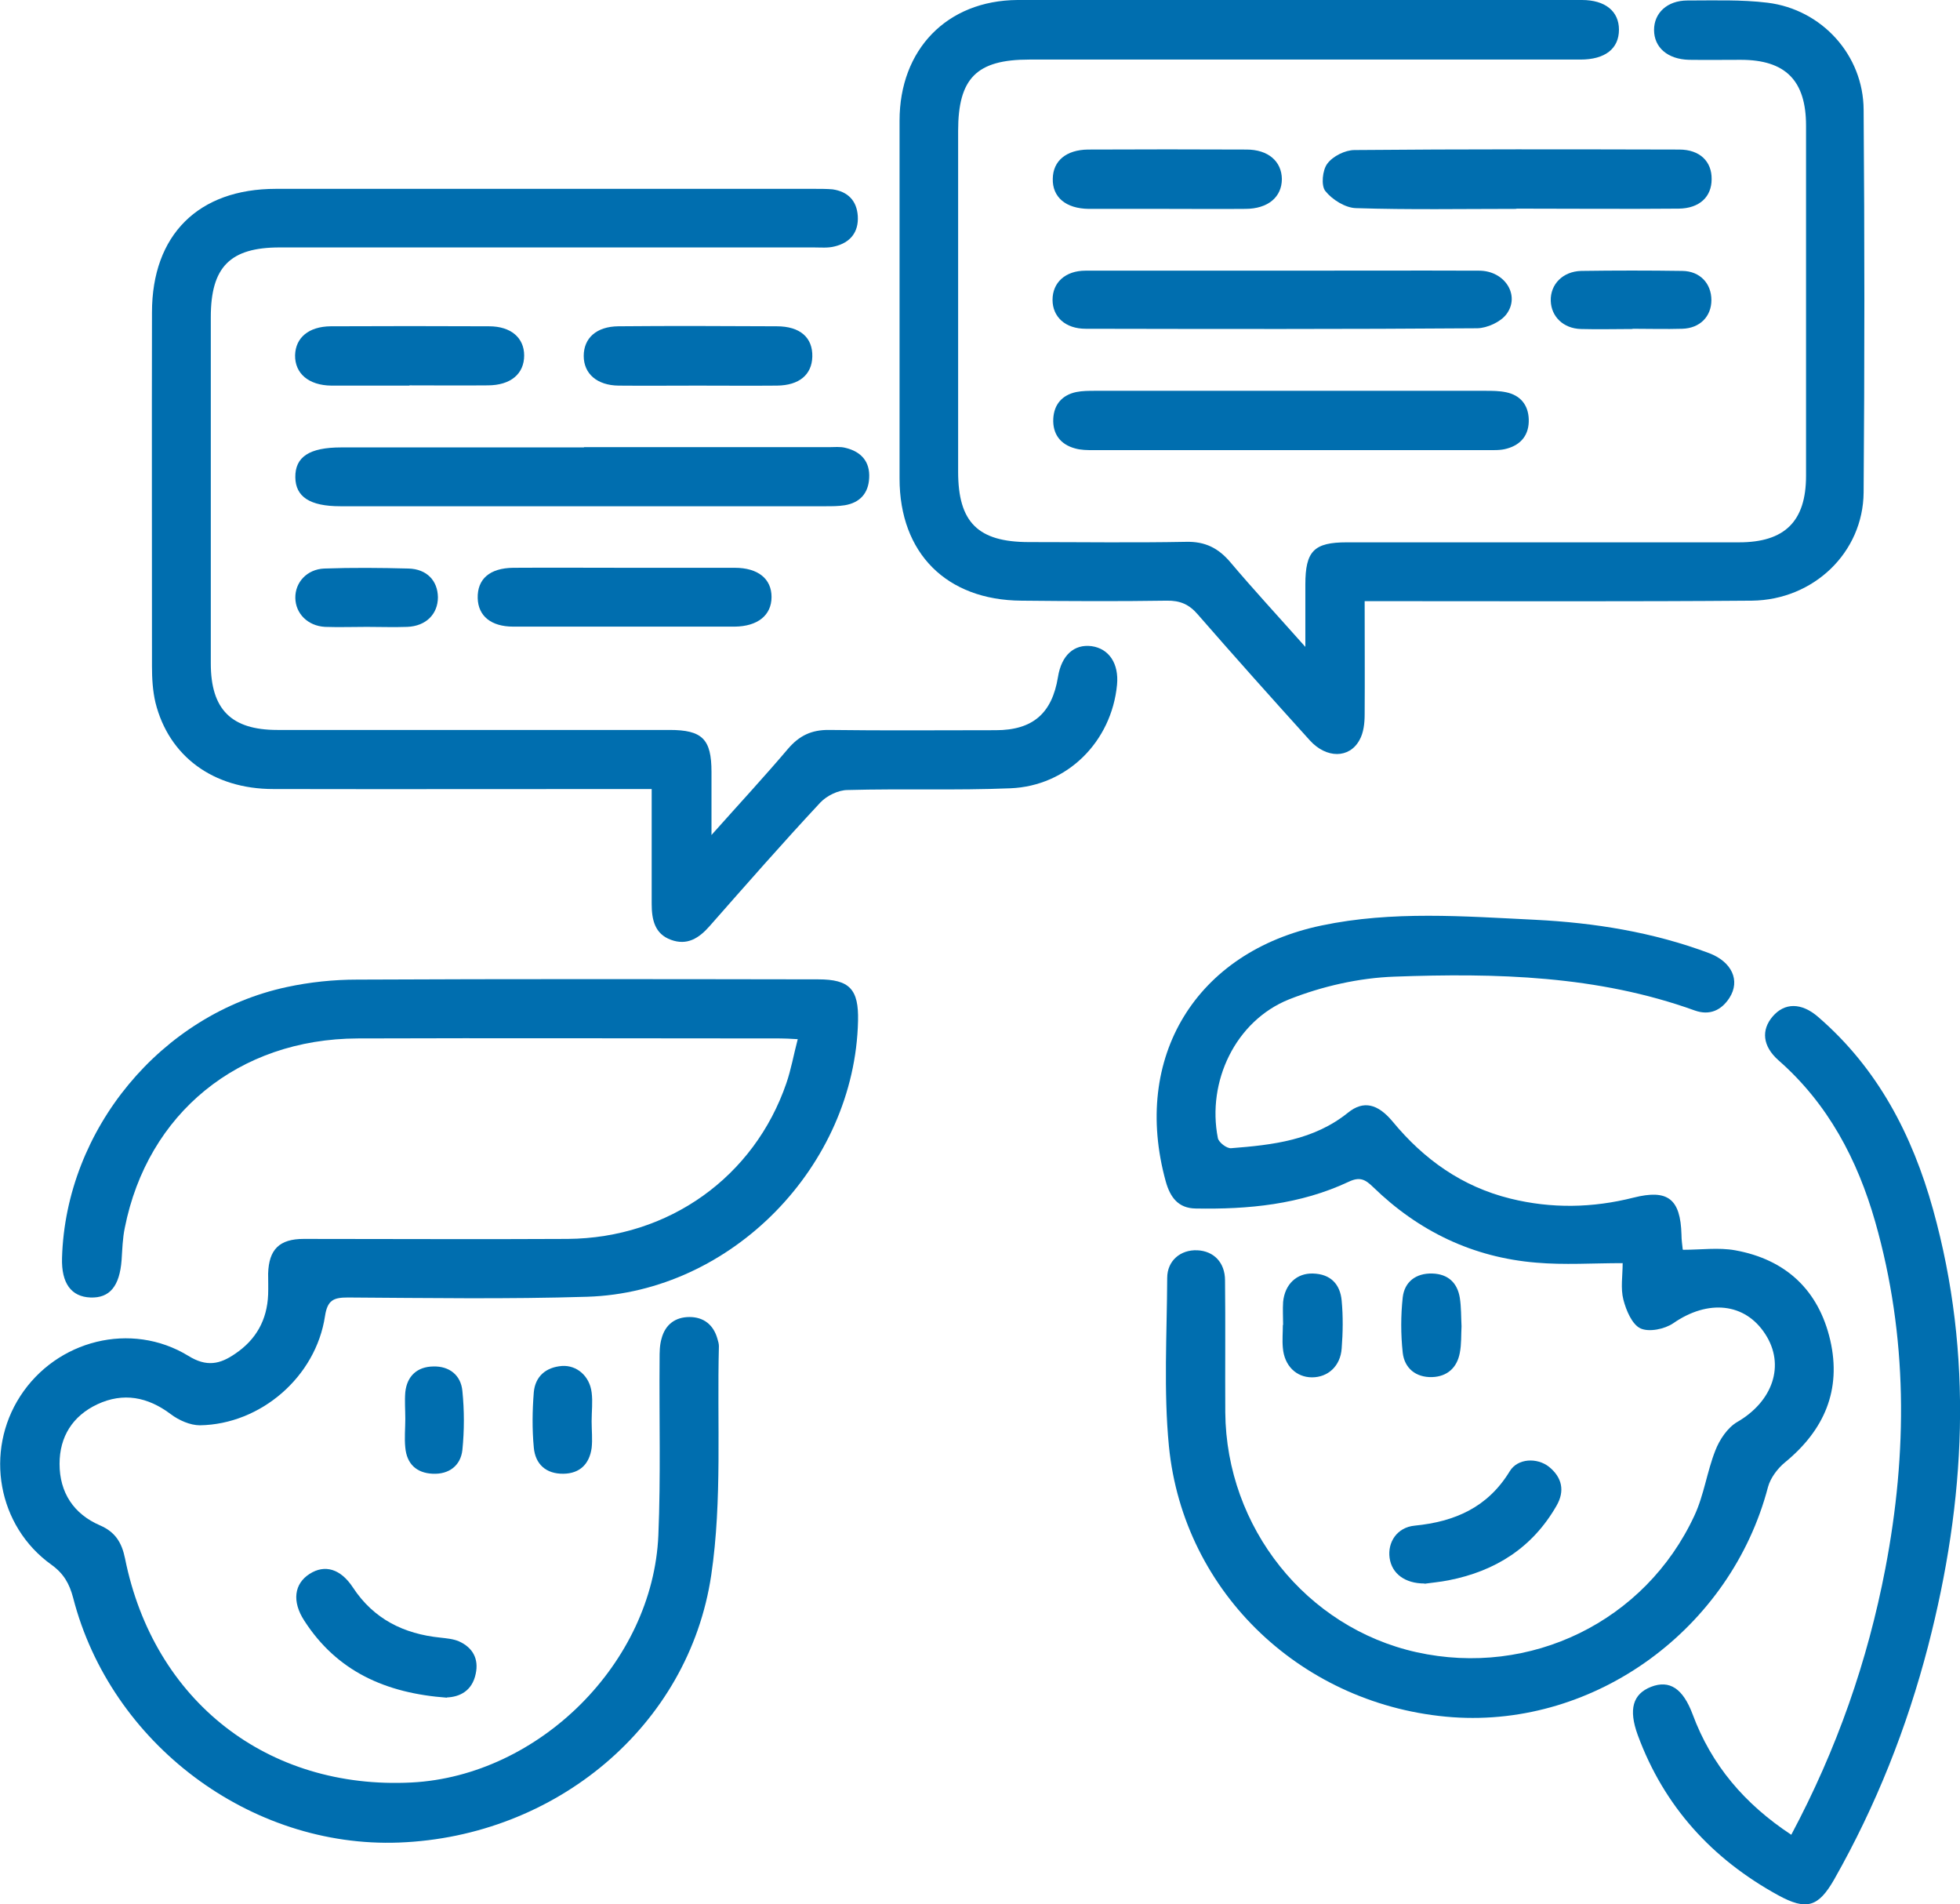 <?xml version="1.0" encoding="UTF-8"?>
<svg xmlns="http://www.w3.org/2000/svg" id="Capa_2" viewBox="0 0 79.31 77.03">
  <defs>
    <style>.cls-1{fill:#006eaf;stroke-width:0px;}</style>
  </defs>
  <g id="Capa_1-2">
    <g id="_00IcU4.tif">
      <path class="cls-1" d="M32.29,42.04c-.35-.02-.53-.03-.71-.03-5.7,0-11.41-.02-17.11,0-4.82.02-8.5,3.03-9.42,7.66-.09.43-.1.87-.13,1.31-.08,1.05-.48,1.54-1.26,1.51-.78-.03-1.18-.58-1.15-1.6.15-5.2,4.01-9.87,9.1-10.96.93-.2,1.89-.3,2.84-.3,6.22-.03,12.44-.02,18.66-.01,1.27,0,1.64.4,1.61,1.68-.13,5.86-5.11,10.98-10.96,11.16-3.22.1-6.45.05-9.68.03-.58,0-.83.1-.93.76-.37,2.44-2.59,4.37-5.06,4.41-.39,0-.85-.2-1.18-.45-.93-.7-1.92-.89-2.97-.4-1,.47-1.53,1.31-1.53,2.41,0,1.16.57,2.03,1.64,2.49.62.27.88.7,1.01,1.34,1.16,5.77,5.77,9.36,11.6,9.06,5.15-.27,9.76-4.84,9.98-10,.1-2.37.03-4.75.05-7.12,0-.28,0-.57.08-.84.15-.57.56-.87,1.13-.87.57,0,.97.31,1.13.88.03.1.06.2.06.3-.08,3.09.14,6.22-.31,9.26-.91,6.12-6.31,10.58-12.63,10.82-6.02.23-11.67-4-13.19-9.9-.15-.57-.38-.98-.88-1.34-2.18-1.56-2.71-4.58-1.26-6.82,1.47-2.27,4.49-3.04,6.8-1.63.74.46,1.28.34,1.89-.08.85-.57,1.3-1.37,1.34-2.4.01-.28,0-.57,0-.85.03-.97.45-1.4,1.44-1.4,3.56,0,7.12.02,10.68,0,4.09-.03,7.55-2.51,8.85-6.3.19-.55.29-1.13.46-1.78Z"></path>
      <path class="cls-1" d="M55.22,24.31c0,1.6.01,3.1,0,4.59,0,.35-.04.74-.21,1.04-.41.75-1.34.75-2.01.01-1.52-1.68-3.04-3.38-4.53-5.09-.35-.41-.72-.57-1.26-.56-1.96.03-3.92.02-5.88,0-3.03-.02-4.93-1.92-4.93-4.94,0-4.83,0-9.65,0-14.48,0-2.87,1.91-4.86,4.77-4.88,7.61-.03,15.23-.01,22.84,0,.95,0,1.5.46,1.5,1.2,0,.77-.56,1.21-1.56,1.21-7.43,0-14.87,0-22.3,0-2.13,0-2.88.75-2.88,2.89,0,4.59,0,9.19,0,13.78,0,2.05.8,2.85,2.87,2.85,2.12,0,4.23.03,6.35-.01.77-.02,1.31.25,1.8.83.93,1.1,1.91,2.16,3.03,3.42,0-.97,0-1.75,0-2.52,0-1.36.35-1.71,1.68-1.71,5.29,0,10.58,0,15.87,0,1.85,0,2.71-.85,2.71-2.69,0-4.72,0-9.45,0-14.17,0-1.82-.83-2.66-2.64-2.66-.7,0-1.39.01-2.09,0-.87-.02-1.42-.5-1.42-1.21,0-.68.53-1.19,1.35-1.19,1.08,0,2.18-.04,3.24.09,2.2.27,3.88,2.12,3.89,4.33.04,5.16.04,10.32,0,15.48-.02,2.43-2.02,4.35-4.52,4.38-4.88.04-9.76.02-14.64.02-.31,0-.61,0-1.06,0Z"></path>
      <path class="cls-1" d="M68.1,50.56c.73,0,1.44-.1,2.11.02,2.05.37,3.38,1.61,3.85,3.64.46,2.01-.24,3.63-1.82,4.93-.31.25-.6.64-.7,1.01-1.5,5.72-6.97,9.72-12.76,9.31-6.03-.44-10.89-5-11.48-10.96-.22-2.25-.08-4.54-.07-6.81,0-.7.54-1.15,1.22-1.12.66.03,1.12.49,1.12,1.22.02,1.78,0,3.56.01,5.34.04,4.66,3.28,8.71,7.74,9.7,4.6,1.02,9.25-1.24,11.24-5.52.39-.83.51-1.78.85-2.64.17-.44.49-.92.88-1.15,1.44-.83,1.96-2.3,1.14-3.56-.82-1.27-2.32-1.41-3.72-.44-.35.24-.98.37-1.33.21-.34-.16-.58-.73-.69-1.16-.12-.46-.03-.97-.03-1.48-1.21,0-2.36.08-3.5-.02-2.56-.21-4.76-1.27-6.6-3.06-.31-.3-.53-.43-.99-.21-1.96.92-4.06,1.12-6.19,1.08-.7-.01-1.03-.45-1.21-1.1-1.38-5.01,1.22-9.29,6.31-10.35,2.86-.6,5.76-.37,8.64-.23,2.4.12,4.77.5,7.04,1.35.92.35,1.27,1.11.82,1.81-.33.51-.81.72-1.4.51-3.94-1.42-8.04-1.52-12.15-1.37-1.44.05-2.93.39-4.27.92-2.17.87-3.33,3.33-2.88,5.61.03.17.36.43.54.41,1.68-.13,3.34-.32,4.73-1.44.62-.5,1.2-.36,1.8.36,1.27,1.54,2.82,2.64,4.77,3.12,1.66.41,3.32.38,4.98-.04,1.39-.35,1.9.05,1.94,1.5,0,.2.03.4.05.59Z"></path>
      <path class="cls-1" d="M28.78,33.79c1.15-1.29,2.15-2.37,3.1-3.49.46-.54.96-.78,1.67-.77,2.24.03,4.49.01,6.74.01,1.5,0,2.28-.68,2.52-2.15.14-.88.65-1.34,1.36-1.25.71.1,1.11.71,1.03,1.56-.22,2.3-2.01,4.1-4.32,4.19-2.19.09-4.39.01-6.58.07-.38,0-.84.23-1.1.5-1.53,1.64-3.01,3.33-4.49,5.01-.43.49-.91.79-1.56.55-.66-.24-.78-.82-.78-1.46,0-1.52,0-3.03,0-4.64-.39,0-.69,0-.99,0-4.77,0-9.55.01-14.32,0-2.44,0-4.23-1.33-4.77-3.5-.11-.47-.14-.97-.14-1.46,0-4.77-.01-9.55,0-14.32,0-3.14,1.88-5,5.01-5,7.28,0,14.55,0,21.83,0,.23,0,.47,0,.7.02.62.09.98.46,1.02,1.08.04.66-.31,1.08-.94,1.23-.27.07-.56.04-.85.04-7.2,0-14.4,0-21.6,0-2.01,0-2.79.79-2.79,2.82,0,4.67,0,9.34,0,14.01,0,1.86.83,2.69,2.69,2.69,5.29,0,10.58,0,15.87,0,1.33,0,1.7.37,1.7,1.7,0,.77,0,1.53,0,2.54Z"></path>
      <path class="cls-1" d="M72.48,74.23c1.85-3.47,3.09-7.03,3.81-10.78.9-4.7.91-9.39-.41-14.02-.72-2.52-1.91-4.78-3.92-6.54-.64-.57-.7-1.22-.23-1.77.48-.56,1.16-.57,1.84.02,2.41,2.08,3.81,4.77,4.65,7.79,1.64,5.9,1.32,11.79-.2,17.66-.86,3.31-2.11,6.46-3.8,9.44-.64,1.12-1.12,1.27-2.27.64-2.68-1.47-4.62-3.6-5.68-6.48-.38-1.04-.2-1.66.54-1.95.75-.29,1.29.07,1.68,1.11.76,2.05,2.1,3.63,4,4.88Z"></path>
      <path class="cls-1" d="M23.63,18.09c3.3,0,6.6,0,9.9,0,.23,0,.47-.03.69.03.62.15.99.55.95,1.22-.03.62-.38,1-.99,1.1-.25.04-.51.04-.77.04-6.55,0-13.1,0-19.64,0-1.23,0-1.81-.38-1.82-1.17-.01-.83.57-1.21,1.86-1.21,3.27,0,6.55,0,9.82,0Z"></path>
      <path class="cls-1" d="M52.28,15.81c2.61,0,5.21,0,7.82,0,.28,0,.57,0,.85.06.57.12.89.51.91,1.09.02.62-.3,1.03-.89,1.19-.24.07-.51.06-.77.06-5.31,0-10.63,0-15.94,0-.26,0-.52,0-.76-.07-.59-.16-.91-.58-.88-1.2.03-.58.36-.96.93-1.08.25-.05.51-.05.77-.05,2.66,0,5.31,0,7.97,0Z"></path>
      <path class="cls-1" d="M51.89,10.95c2.65,0,5.31-.01,7.96,0,1.05,0,1.68,1.01,1.1,1.77-.24.31-.77.55-1.17.56-5.28.04-10.57.03-15.85.02-.82,0-1.34-.48-1.34-1.17,0-.7.52-1.18,1.33-1.18,2.65,0,5.31,0,7.96,0Z"></path>
      <path class="cls-1" d="M61.36,8.45c-2.16,0-4.33.04-6.49-.03-.43-.01-.96-.34-1.24-.69-.18-.22-.12-.85.08-1.11.22-.3.72-.55,1.1-.55,4.38-.04,8.76-.03,13.14-.02.84,0,1.32.49,1.31,1.2,0,.71-.49,1.18-1.33,1.19-2.19.02-4.38,0-6.57,0Z"></path>
      <path class="cls-1" d="M25.33,22.97c1.47,0,2.93,0,4.4,0,.95,0,1.49.45,1.49,1.18,0,.74-.56,1.19-1.49,1.2-2.99,0-5.97,0-8.96,0-.9,0-1.42-.43-1.44-1.15-.02-.77.48-1.22,1.44-1.23,1.52-.01,3.04,0,4.56,0Z"></path>
      <path class="cls-1" d="M47.23,8.45c-1.06,0-2.11,0-3.17,0-.94-.01-1.48-.48-1.46-1.22.01-.72.54-1.17,1.43-1.18,2.14-.01,4.27-.01,6.41,0,.88,0,1.42.48,1.43,1.19,0,.73-.56,1.21-1.48,1.21-1.06.01-2.11,0-3.17,0Z"></path>
      <path class="cls-1" d="M16.58,15.6c-1.06,0-2.11,0-3.17,0-.92-.01-1.48-.49-1.47-1.23.02-.71.55-1.16,1.44-1.17,2.14-.01,4.27-.01,6.41,0,.89,0,1.42.47,1.42,1.18,0,.74-.54,1.21-1.48,1.21-1.06.01-2.11,0-3.17,0Z"></path>
      <path class="cls-1" d="M28.2,15.6c-1.06,0-2.11.01-3.17,0-.87-.01-1.41-.48-1.41-1.2,0-.72.51-1.19,1.4-1.2,2.14-.02,4.27-.01,6.41,0,.95,0,1.46.46,1.44,1.23-.02.73-.53,1.16-1.43,1.17-1.08.01-2.16,0-3.24,0Z"></path>
      <path class="cls-1" d="M18.09,68.68c-2.49-.18-4.46-1.07-5.78-3.12-.5-.77-.41-1.49.22-1.89.61-.39,1.25-.21,1.75.55.84,1.28,2.06,1.88,3.54,2.03.25.03.52.05.75.15.56.25.81.71.68,1.31-.14.69-.64.94-1.17.96Z"></path>
      <path class="cls-1" d="M57.64,64.06c-.79,0-1.32-.4-1.41-1.03-.09-.64.3-1.24,1.01-1.31,1.63-.16,2.96-.74,3.85-2.2.32-.53,1.11-.56,1.59-.18.53.43.65.98.3,1.58-.97,1.69-2.47,2.64-4.36,3.01-.35.07-.71.1-.98.14Z"></path>
      <path class="cls-1" d="M66.06,13.31c-.7,0-1.39.02-2.09,0-.71-.02-1.2-.5-1.22-1.14-.02-.67.49-1.19,1.23-1.21,1.37-.02,2.74-.02,4.1,0,.71.01,1.17.51,1.17,1.18,0,.66-.46,1.14-1.18,1.16-.67.02-1.34,0-2.01,0Z"></path>
      <path class="cls-1" d="M14.85,25.36c-.57,0-1.14.02-1.7,0-.7-.04-1.19-.54-1.2-1.17-.01-.63.47-1.16,1.17-1.19,1.13-.04,2.27-.03,3.41,0,.74.02,1.18.49,1.19,1.16,0,.68-.48,1.17-1.24,1.2-.54.02-1.08,0-1.63,0Z"></path>
      <path class="cls-1" d="M23.94,57.5c0,.36.04.73,0,1.08-.09.64-.47,1.03-1.14,1.04-.71.01-1.14-.39-1.2-1.06-.07-.74-.06-1.5,0-2.24.06-.64.49-1.01,1.14-1.06.6-.04,1.12.41,1.2,1.07.05.38,0,.77,0,1.16,0,0,0,0,0,0Z"></path>
      <path class="cls-1" d="M51.92,53.6c0-.31-.02-.62,0-.93.07-.72.55-1.17,1.21-1.15.71.02,1.1.43,1.16,1.1.06.64.05,1.29,0,1.93-.05.72-.56,1.17-1.2,1.17-.64,0-1.12-.47-1.18-1.19-.03-.31,0-.62,0-.93Z"></path>
      <path class="cls-1" d="M16.4,57.4c0-.36-.03-.72,0-1.08.07-.66.49-1.03,1.13-1.04.65-.02,1.12.35,1.18.99.08.79.08,1.6,0,2.39-.07.63-.54.99-1.2.96-.66-.03-1.05-.4-1.11-1.06-.04-.38,0-.77,0-1.16Z"></path>
      <path class="cls-1" d="M59.14,53.65c-.02.36,0,.73-.07,1.08-.11.6-.51.96-1.12.98-.66.02-1.12-.36-1.19-.99-.08-.74-.08-1.5,0-2.23.07-.63.53-.99,1.2-.97.63.02,1.01.37,1.11.98.06.38.05.77.07,1.16Z"></path>
    </g>
  </g>
</svg>
